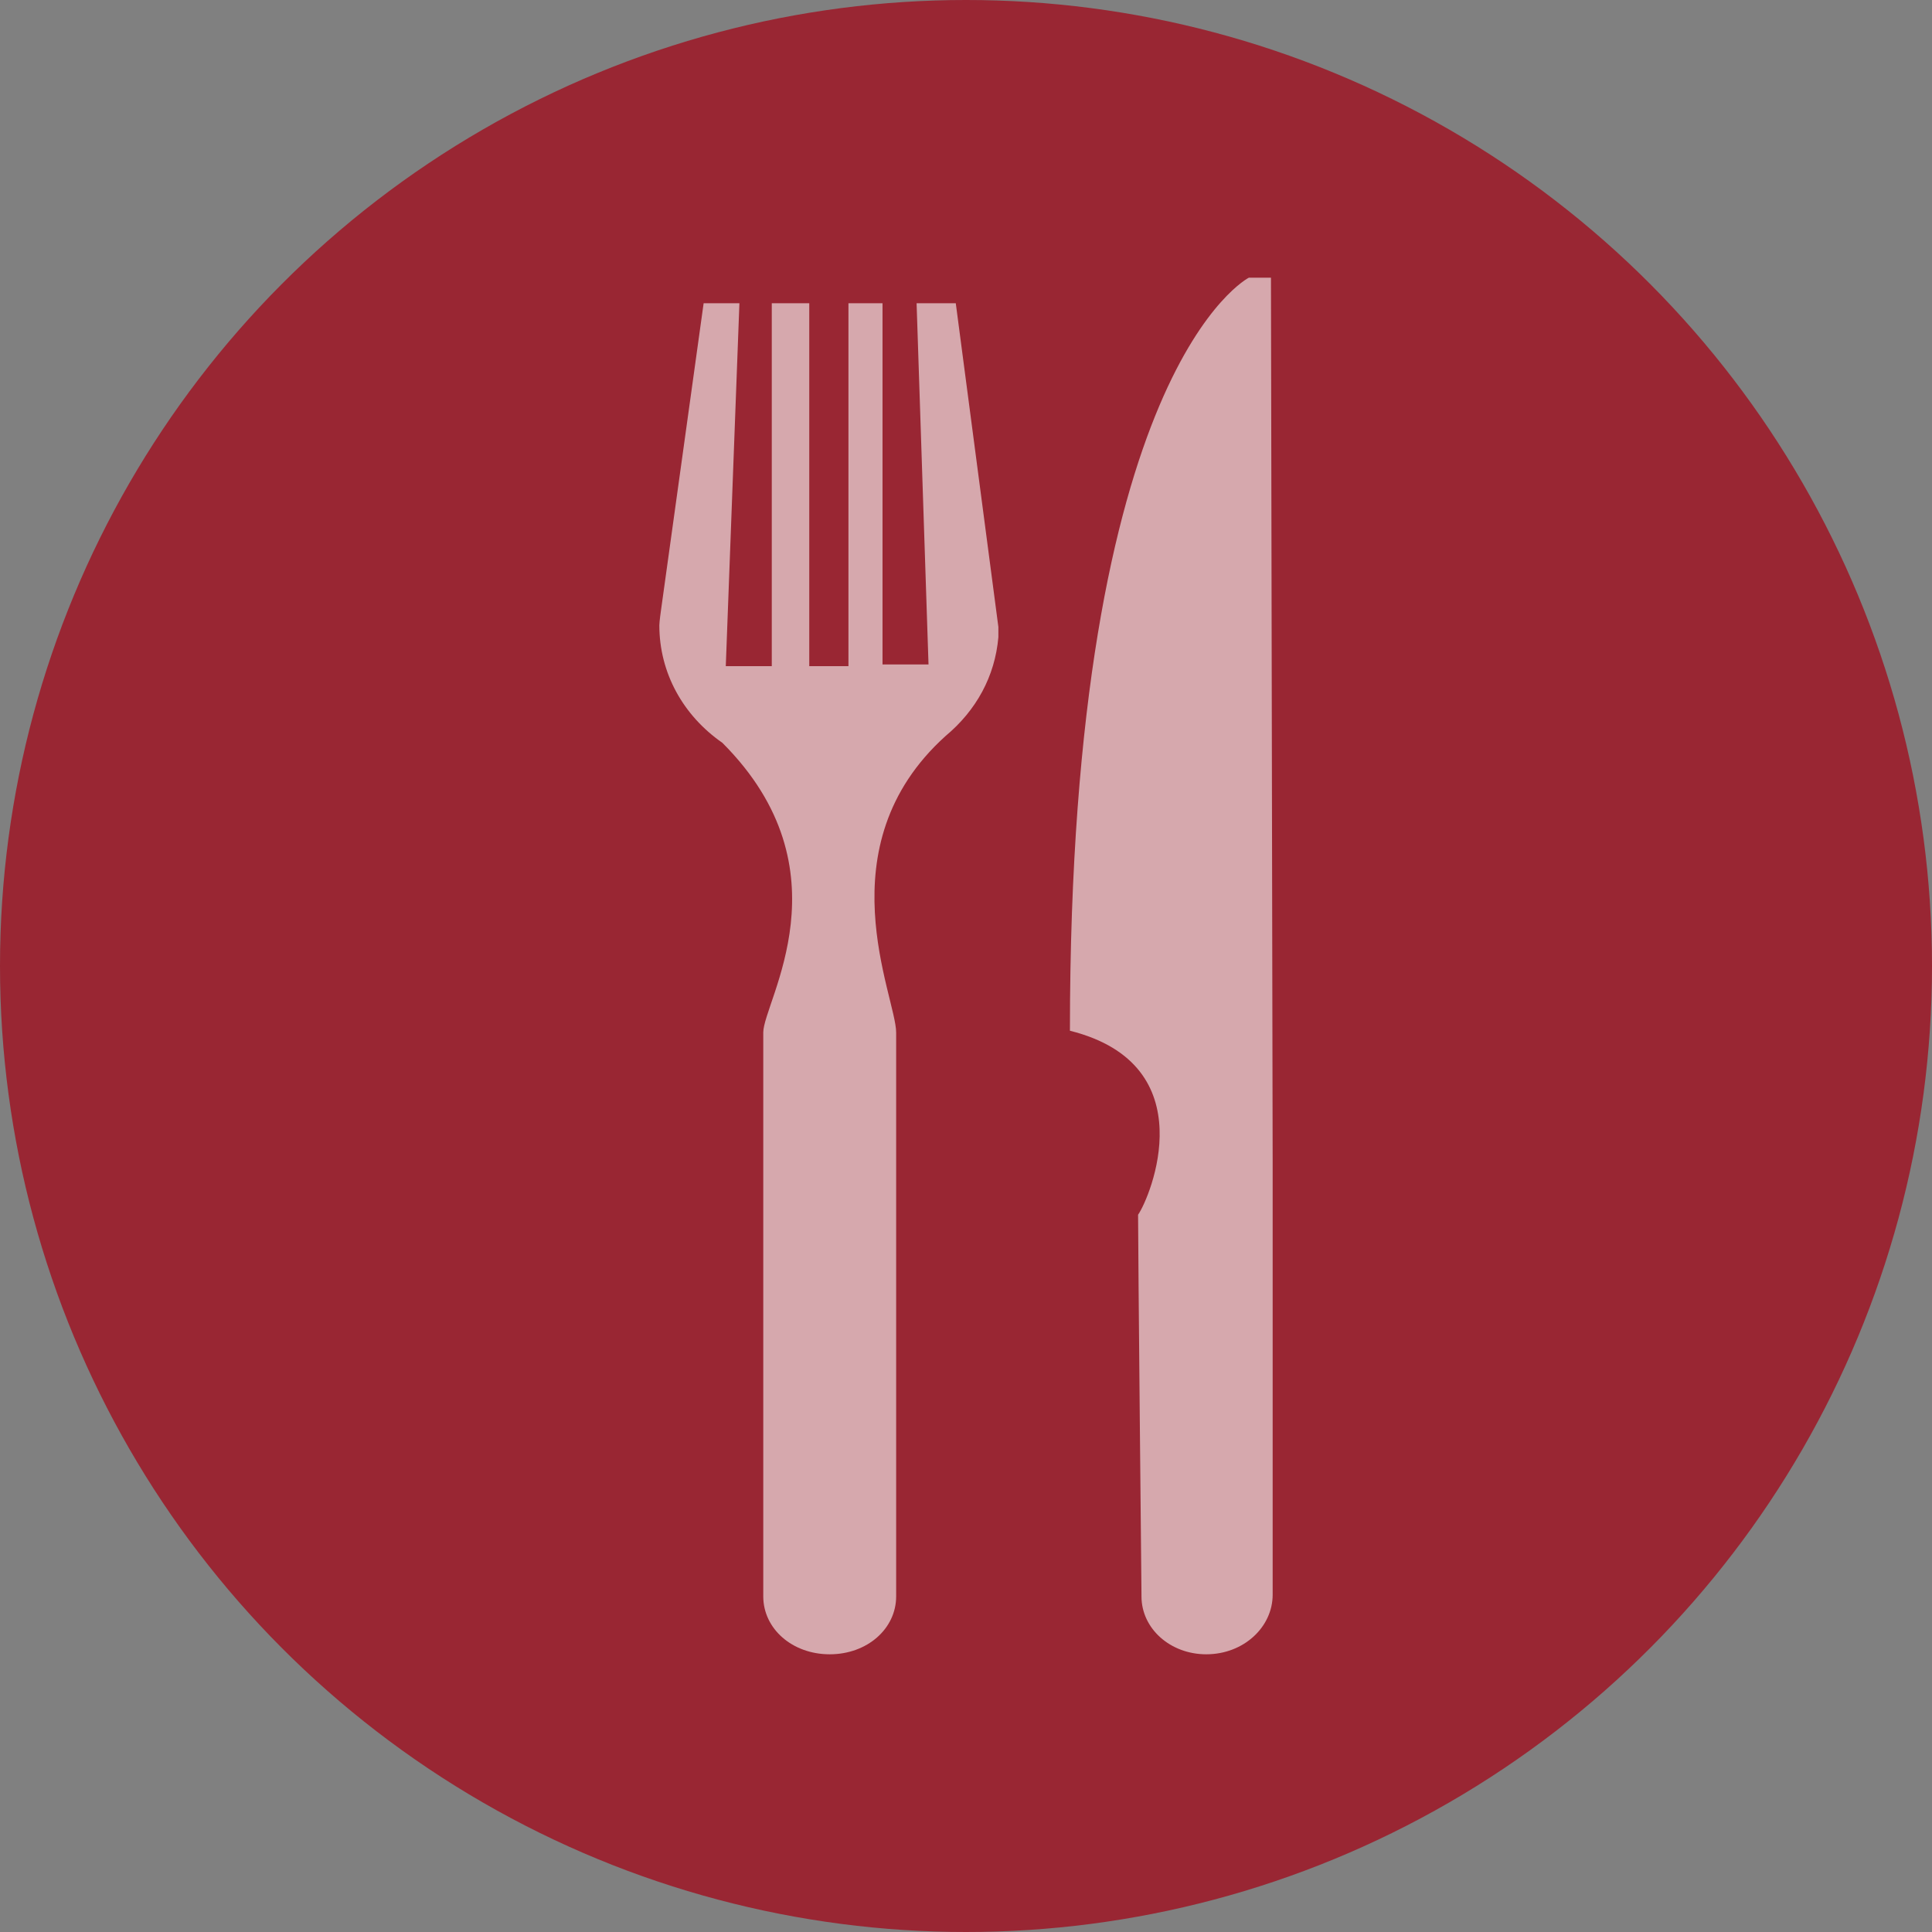<?xml version="1.0" encoding="utf-8"?>
<!-- Generator: Adobe Illustrator 21.0.2, SVG Export Plug-In . SVG Version: 6.00 Build 0)  -->
<svg version="1.1" xmlns="http://www.w3.org/2000/svg" xmlns:xlink="http://www.w3.org/1999/xlink" x="0px" y="0px" width="113.4px"
	 height="113.4px" viewBox="0 0 113.4 113.4" style="enable-background:new 0 0 113.4 113.4;" xml:space="preserve">
<rect x="0" y="0" width="113.4" height="113.4" fill="#808080" stroke="none"/>
<style type="text/css">
	.st0{fill:#992633;}
	.st1{opacity:0.6;}
	.st2{fill:#FFFFFF;}
	.st3{opacity:0.6;fill:#FFFFFF;}
</style>
<g id="flaeche">
	<g>
		<circle class="st0" cx="56.7" cy="56.7" r="56.7"/>
	</g>
</g>
<g id="uhr">
</g>
<g id="bett">
</g>
<g id="lieferung">
</g>
<g id="besteck">
	<g class="st1">
		<path class="st2" d="M74.7,93.6c0,0,0-22.9,0-25.2c0-2.1-0.1-52.1-0.1-52.1h-1.3c0,0-10.5,5.3-10.5,44.2c8,2,4.7,9.8,4,10.8
			c0,2,0.2,22.3,0.2,22.3h0c0,0,0,0,0,0.1c0,1.9,1.7,3.4,3.8,3.4C73,97.1,74.7,95.5,74.7,93.6C74.7,93.7,74.7,93.6,74.7,93.6
			L74.7,93.6z"/>
		<path class="st2" d="M56.1,17.8h-2.3l0.7,21.2h-2.7V17.8h-2v21.3h-2.3V17.8h-2.2v21.3h-2.7l0.8-21.3h-2.1l-2.5,18
			c0,0-0.1,0.7-0.1,0.9c0,2.8,1.4,5.3,3.7,6.9c7.5,7.5,2.4,15.2,2.4,17c0,2,0,33,0,33c0,0,0,0,0,0.1c0,1.9,1.7,3.4,3.9,3.4
			s3.9-1.5,3.9-3.4c0,0,0-0.1,0-0.1h0V60.6c0-2.1-4.3-10.9,2.9-17.4c0,0,0,0,0,0c1.8-1.5,2.9-3.5,3.1-5.8c0-0.2,0-0.6,0-0.6
			L56.1,17.8z"/>
	</g>
</g>
<g id="facebook">
</g>
<g id="home">
</g>
<g id="fon">
</g>
<g id="mail">
</g>
</svg>
